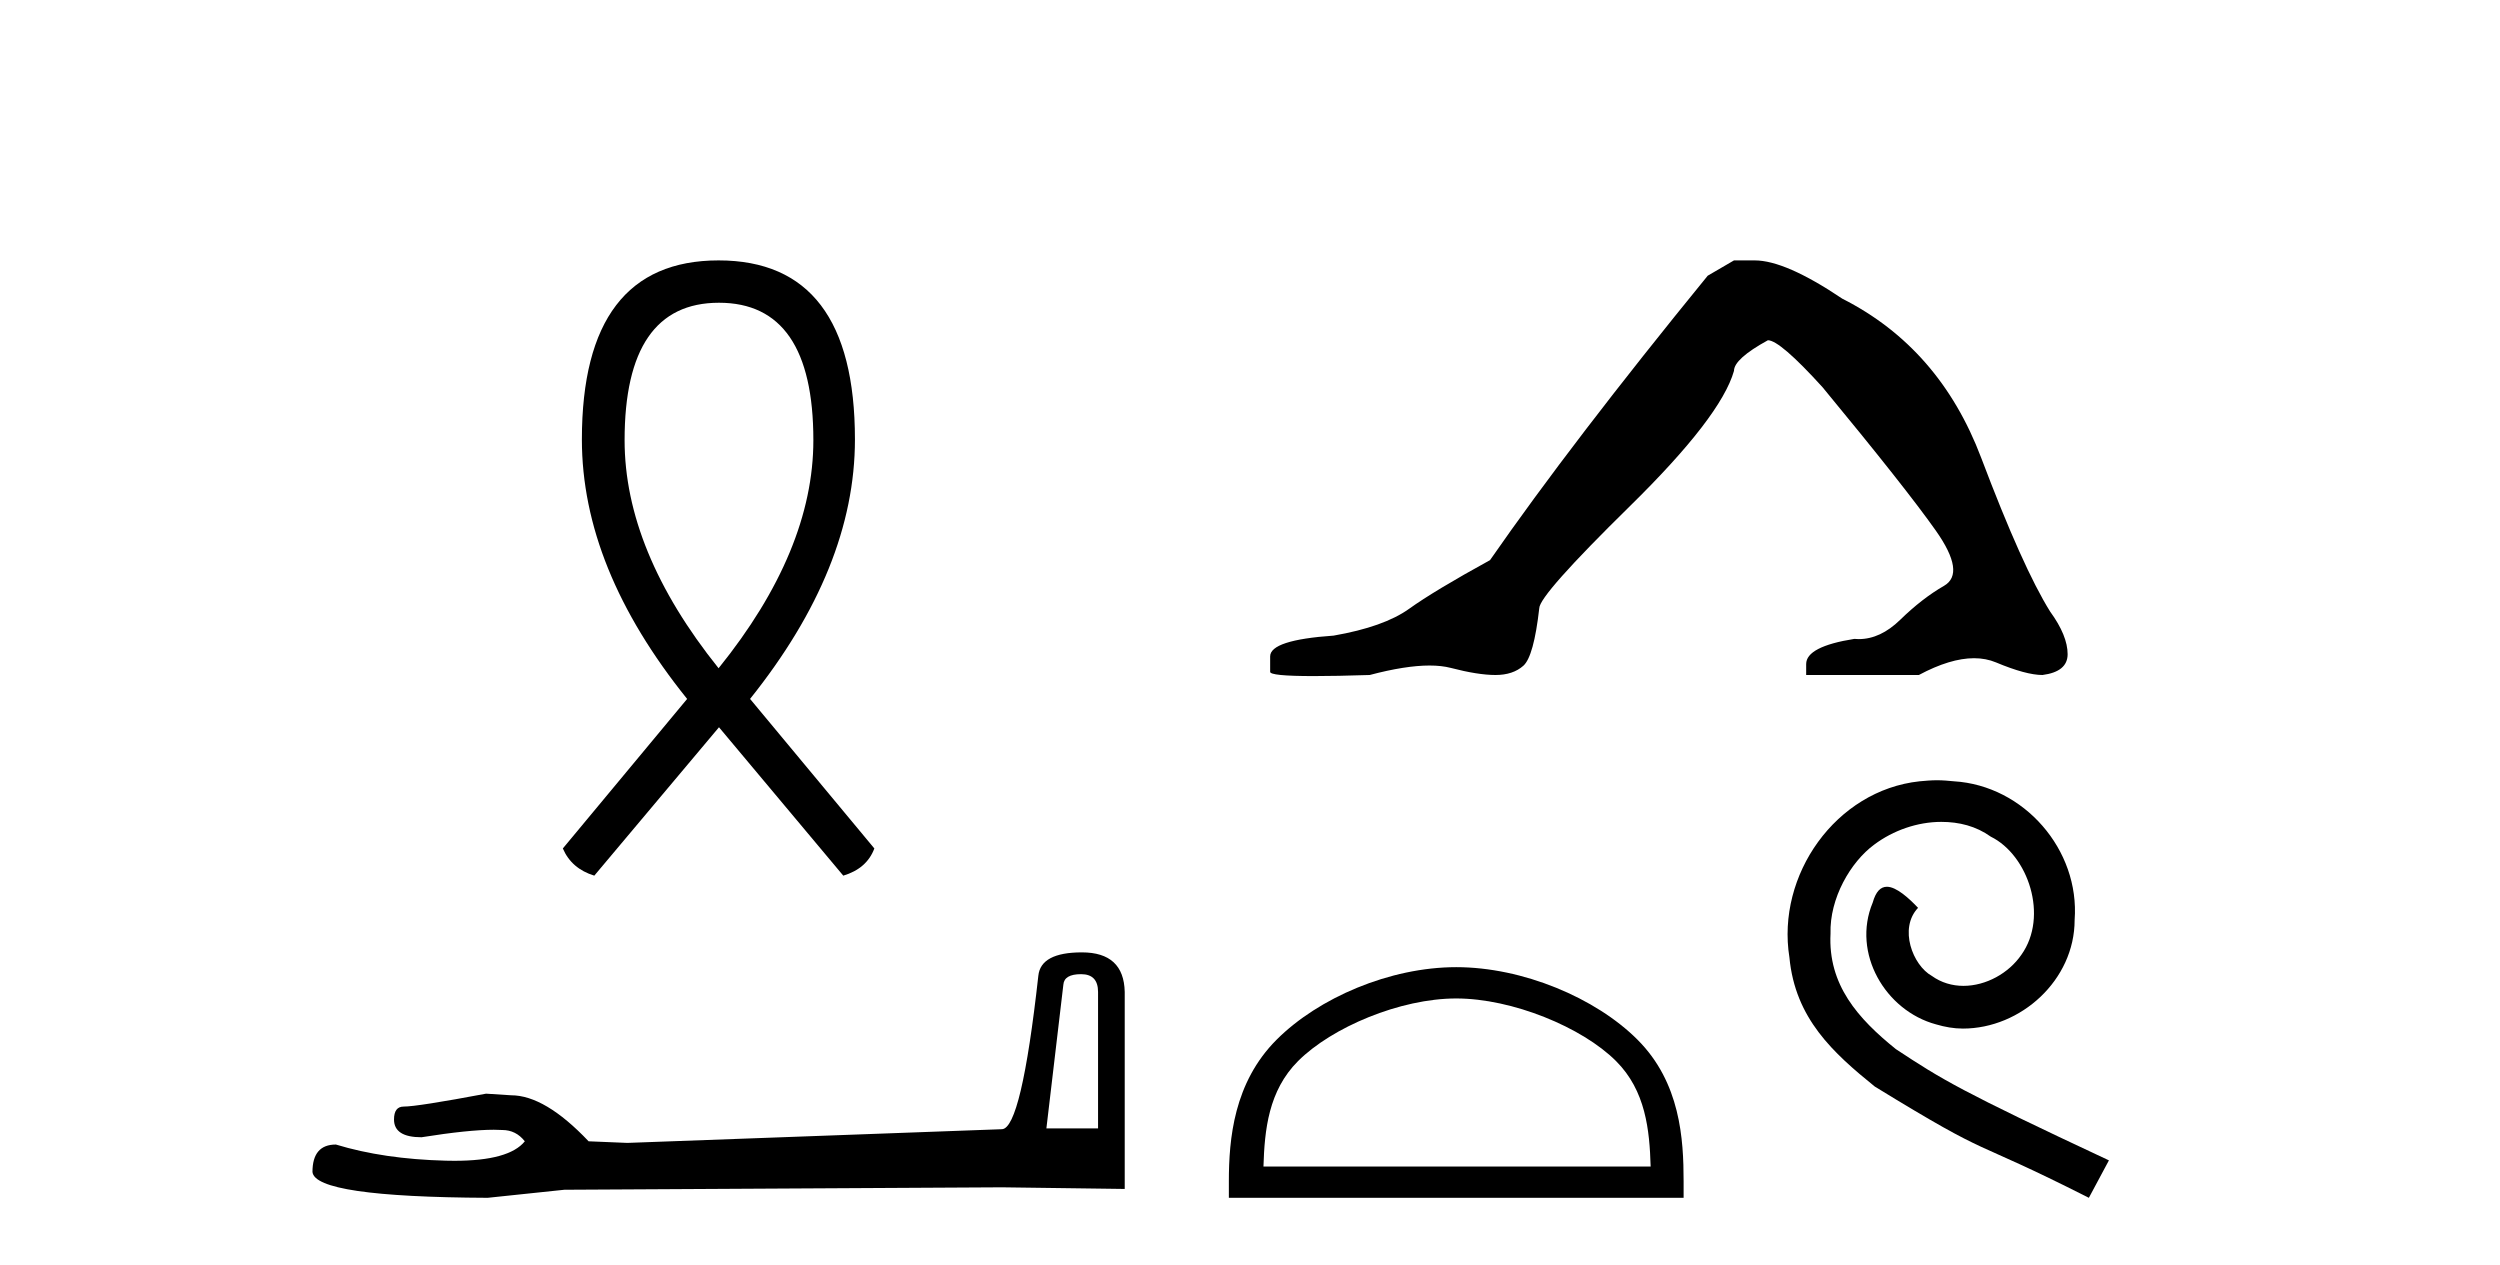 <?xml version='1.0' encoding='UTF-8' standalone='yes'?><svg xmlns='http://www.w3.org/2000/svg' xmlns:xlink='http://www.w3.org/1999/xlink' width='81.0' height='41.0' ><path d='M 23.295 9.809 C 25.334 9.809 26.353 11.294 26.353 14.263 C 26.353 16.642 25.334 19.109 23.282 21.651 C 21.244 19.109 20.237 16.642 20.237 14.263 C 20.237 11.294 21.256 9.809 23.295 9.809 ZM 23.282 8.437 C 20.338 8.437 18.853 10.375 18.853 14.238 C 18.853 17.019 19.985 19.813 22.263 22.645 L 18.236 27.49 C 18.425 27.93 18.765 28.22 19.255 28.371 L 23.295 23.563 L 27.322 28.371 C 27.825 28.22 28.165 27.93 28.329 27.49 L 24.302 22.645 C 26.567 19.813 27.7 17.019 27.7 14.238 C 27.7 10.375 26.227 8.437 23.282 8.437 Z' style='fill:#000000;stroke:none' /><path d='M 35.028 31.563 Q 35.577 31.563 35.577 32.139 L 35.577 36.56 L 33.903 36.56 L 34.453 31.903 Q 34.479 31.563 35.028 31.563 ZM 35.054 30.857 Q 33.72 30.857 33.642 31.615 Q 33.092 36.56 32.464 36.586 L 20.326 37.03 L 19.071 36.978 Q 17.658 35.487 16.559 35.487 Q 16.167 35.461 15.748 35.435 Q 13.525 35.853 13.08 35.853 Q 12.766 35.853 12.766 36.272 Q 12.766 36.847 13.656 36.847 Q 15.183 36.604 15.999 36.604 Q 16.147 36.604 16.272 36.612 Q 16.716 36.612 17.004 36.978 Q 16.494 37.61 14.721 37.61 Q 14.584 37.61 14.44 37.606 Q 12.426 37.554 10.883 37.083 Q 10.124 37.083 10.124 37.972 Q 10.203 38.783 15.801 38.809 L 18.286 38.548 L 32.464 38.469 L 36.441 38.522 L 36.441 32.139 Q 36.414 30.857 35.054 30.857 Z' style='fill:#000000;stroke:none' /><path d='M 56.181 8.437 L 55.33 8.933 Q 50.935 14.32 48.277 18.148 Q 46.469 19.141 45.654 19.726 Q 44.839 20.31 43.209 20.594 Q 41.153 20.736 41.153 21.267 L 41.153 21.303 L 41.153 21.764 Q 41.129 21.905 42.571 21.905 Q 43.291 21.905 44.378 21.87 Q 45.536 21.563 46.316 21.563 Q 46.706 21.563 47.001 21.639 Q 47.887 21.87 48.454 21.87 Q 49.021 21.87 49.358 21.569 Q 49.695 21.267 49.872 19.708 Q 49.872 19.283 52.814 16.394 Q 55.756 13.505 56.181 12.017 Q 56.181 11.627 57.28 11.024 Q 57.669 11.024 59.052 12.548 Q 61.745 15.809 62.72 17.191 Q 63.695 18.574 62.986 18.981 Q 62.277 19.389 61.568 20.08 Q 60.925 20.707 60.224 20.707 Q 60.152 20.707 60.08 20.7 Q 58.52 20.948 58.52 21.515 L 58.52 21.87 L 62.171 21.87 Q 63.187 21.326 63.959 21.326 Q 64.345 21.326 64.67 21.462 Q 65.644 21.87 66.176 21.87 Q 66.991 21.764 66.991 21.196 Q 66.991 20.594 66.424 19.814 Q 65.538 18.396 64.191 14.834 Q 62.844 11.272 59.69 9.677 Q 57.847 8.437 56.854 8.437 Z' style='fill:#000000;stroke:none' /><path d='M 47.182 32.35 C 48.994 32.35 51.263 33.281 52.36 34.379 C 53.321 35.339 53.446 36.612 53.481 37.795 L 40.936 37.795 C 40.972 36.612 41.097 35.339 42.057 34.379 C 43.155 33.281 45.37 32.35 47.182 32.35 ZM 47.182 31.336 C 45.032 31.336 42.719 32.329 41.363 33.685 C 39.973 35.075 39.815 36.906 39.815 38.275 L 39.815 38.809 L 54.549 38.809 L 54.549 38.275 C 54.549 36.906 54.445 35.075 53.054 33.685 C 51.699 32.329 49.332 31.336 47.182 31.336 Z' style='fill:#000000;stroke:none' /><path d='M 62.76 25.28 C 62.572 25.28 62.384 25.297 62.196 25.314 C 59.48 25.604 57.549 28.355 57.977 31.02 C 58.164 33.001 59.394 34.112 60.744 35.205 C 64.758 37.665 63.631 36.759 67.679 38.809 L 68.329 37.596 C 63.511 35.342 62.93 34.983 61.427 33.992 C 60.197 33.001 59.224 31.908 59.309 30.251 C 59.275 29.106 59.958 27.928 60.727 27.364 C 61.342 26.903 62.128 26.629 62.896 26.629 C 63.477 26.629 64.024 26.766 64.502 27.108 C 65.715 27.706 66.381 29.687 65.493 30.934 C 65.083 31.532 64.348 31.942 63.614 31.942 C 63.255 31.942 62.896 31.84 62.589 31.618 C 61.974 31.276 61.513 30.08 62.145 29.414 C 61.854 29.106 61.444 28.731 61.137 28.731 C 60.932 28.731 60.778 28.884 60.676 29.243 C 59.992 30.883 61.086 32.745 62.725 33.189 C 63.016 33.275 63.306 33.326 63.597 33.326 C 65.476 33.326 67.218 31.754 67.218 29.807 C 67.389 27.535 65.578 25.451 63.306 25.314 C 63.135 25.297 62.948 25.28 62.76 25.28 Z' style='fill:#000000;stroke:none' /></svg>